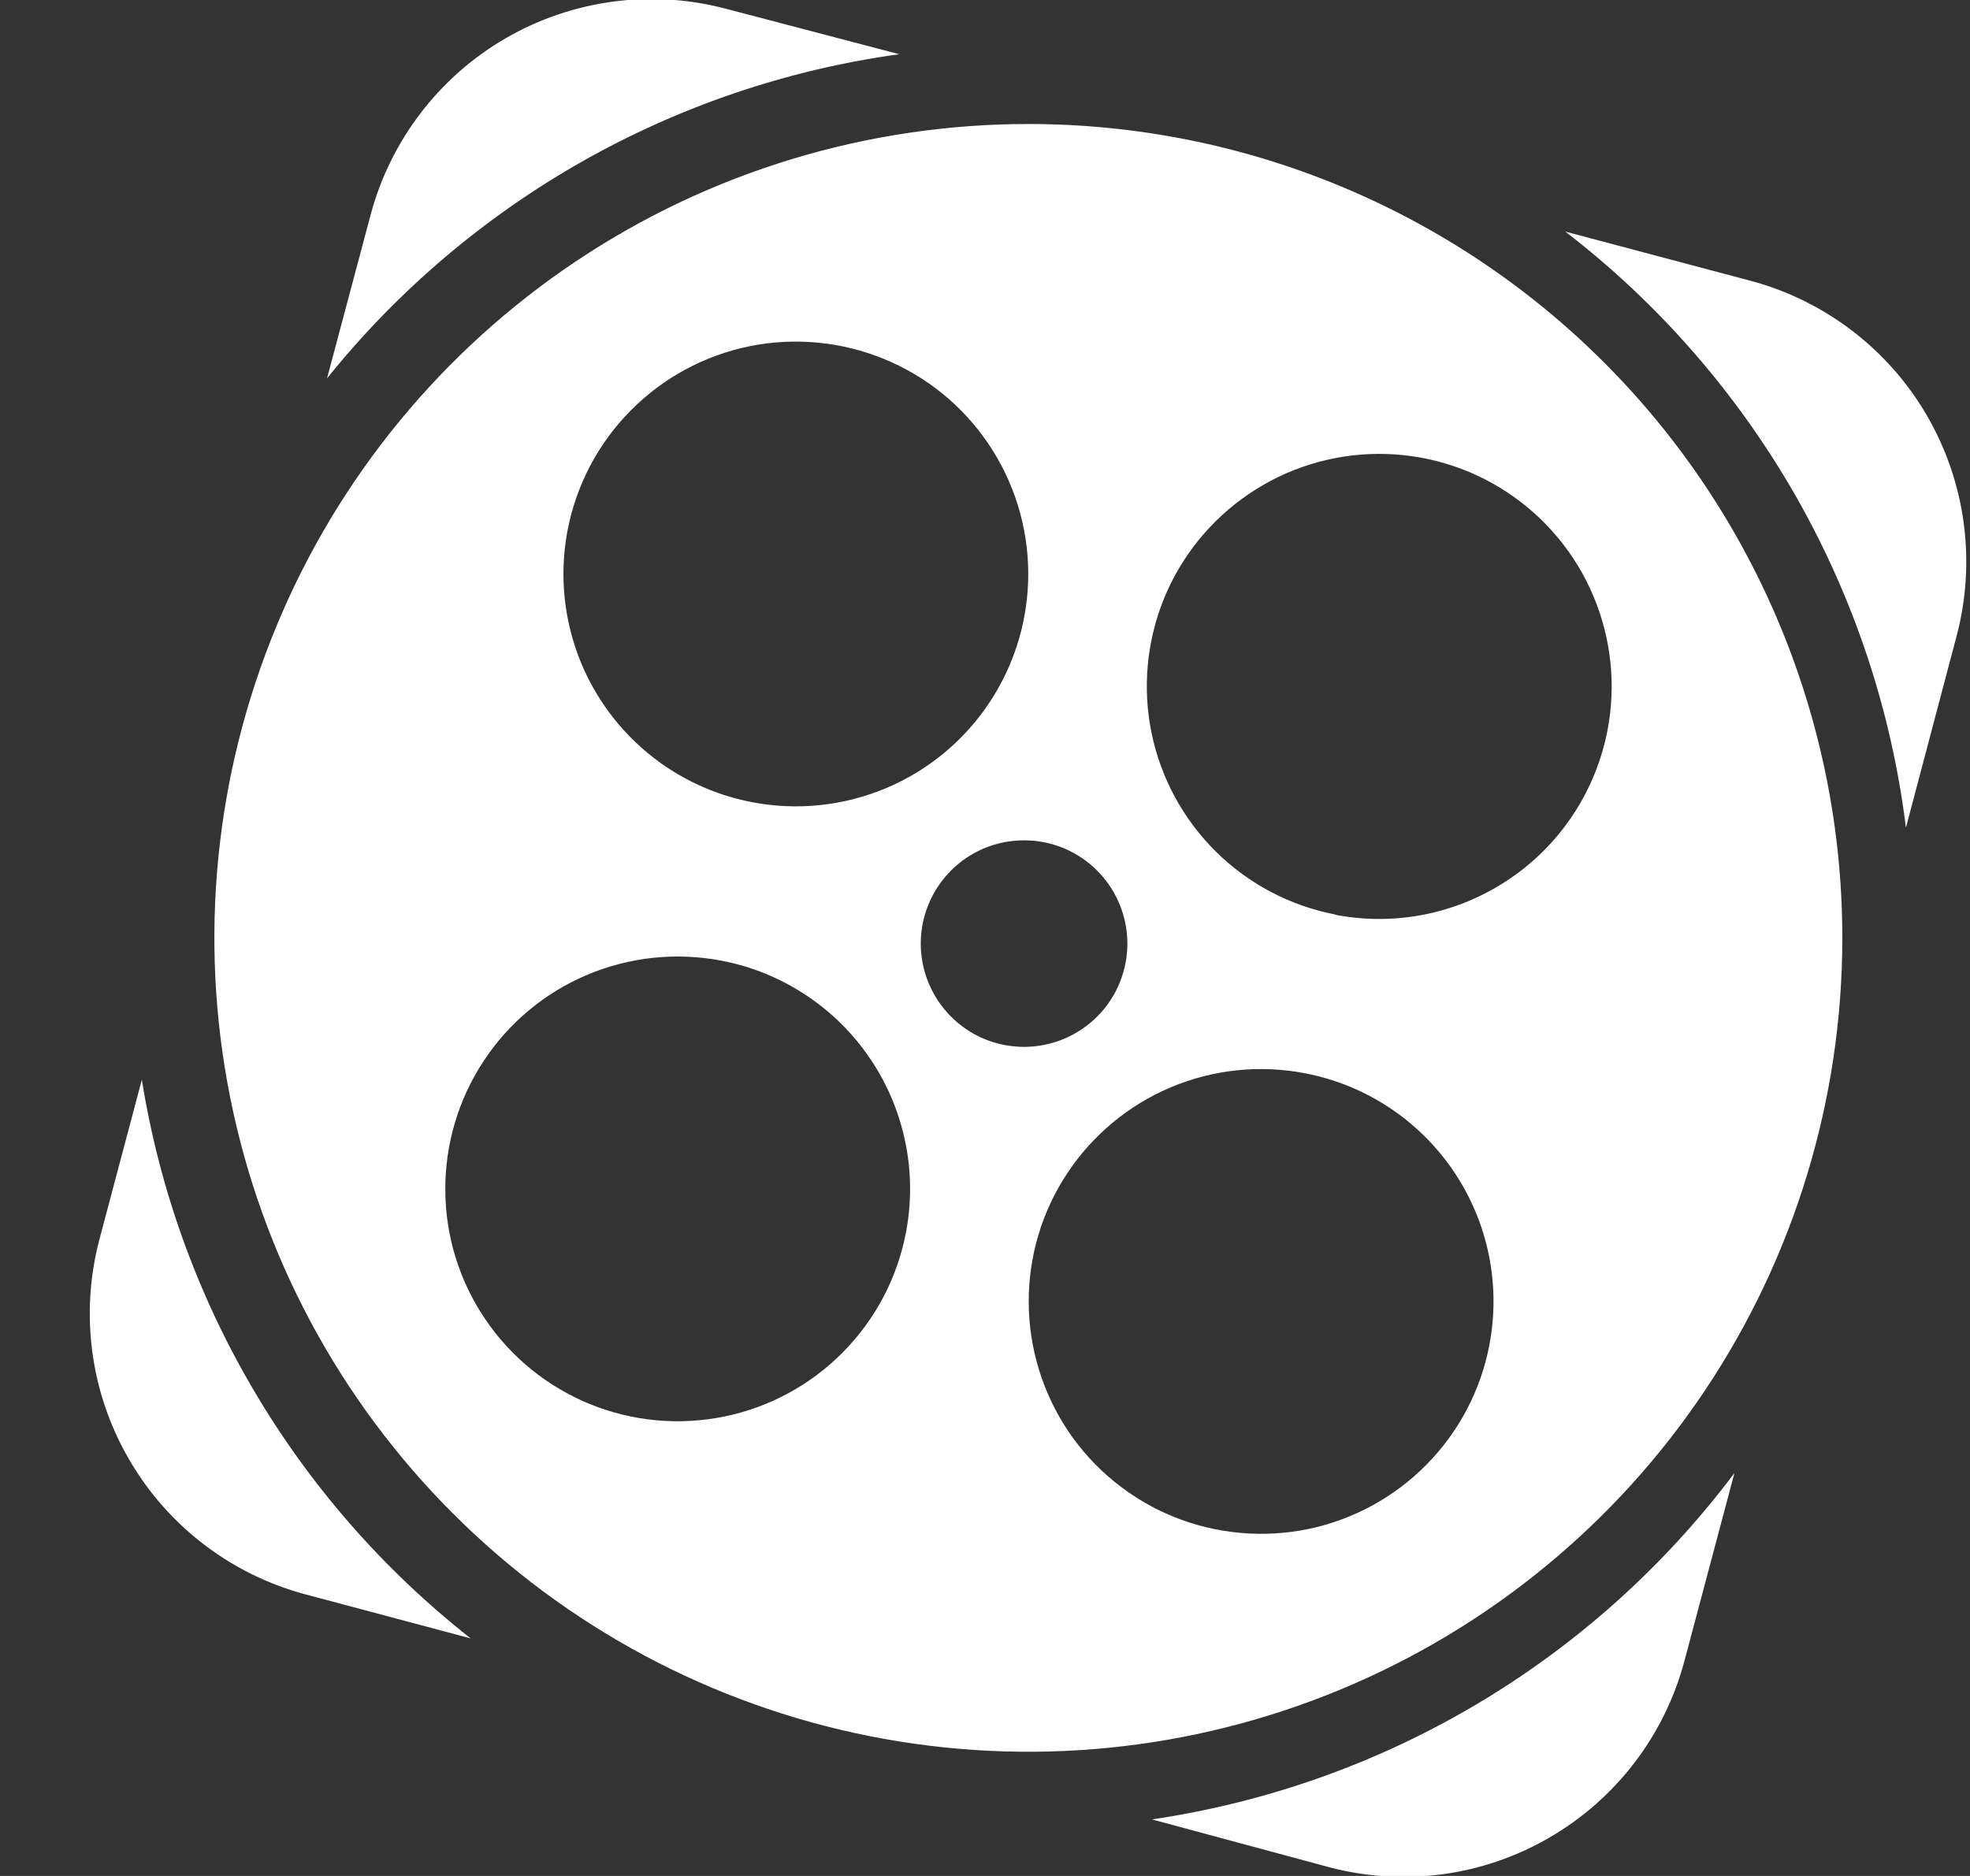 <svg width="21" height="20" viewBox="0 0 21 20" fill="none" xmlns="http://www.w3.org/2000/svg">
<rect x="0" y="0" width="21" height="20" fill="#333333" stroke="none"/>
<path d="M9.586 0.578L7.756 0.098C7.362 -0.009 6.95 -0.037 6.545 0.016C6.139 0.069 5.749 0.201 5.395 0.405C5.041 0.61 4.731 0.882 4.483 1.207C4.235 1.532 4.053 1.902 3.949 2.297L3.486 4.034C5.004 2.146 7.186 0.909 9.586 0.578Z" fill="white"/>
<path d="M1.512 11.511L1.061 13.209C0.85 14.003 0.963 14.849 1.376 15.559C1.788 16.27 2.466 16.788 3.26 16.999L5.017 17.467C3.142 15.993 1.89 13.866 1.512 11.511Z" fill="white"/>
<path d="M18.659 2.993L16.686 2.469C17.681 3.235 18.515 4.192 19.139 5.282C19.762 6.373 20.163 7.577 20.317 8.824L20.859 6.774C21.067 5.981 20.952 5.138 20.54 4.429C20.128 3.721 19.451 3.204 18.659 2.993Z" fill="white"/>
<path d="M12.28 19.397L14.166 19.906C14.96 20.117 15.806 20.004 16.516 19.591C17.227 19.179 17.745 18.501 17.956 17.707L18.489 15.704C16.987 17.705 14.755 19.032 12.28 19.397Z" fill="white"/>
<path d="M10.962 1.322C9.246 1.322 7.568 1.831 6.142 2.784C4.715 3.738 3.602 5.093 2.946 6.678C2.289 8.264 2.117 10.008 2.452 11.692C2.787 13.375 3.613 14.921 4.827 16.134C6.04 17.348 7.586 18.174 9.269 18.509C10.953 18.844 12.697 18.672 14.283 18.015C15.868 17.359 17.224 16.247 18.177 14.82C19.13 13.393 19.639 11.715 19.639 9.999C19.639 7.698 18.725 5.49 17.098 3.863C15.471 2.236 13.264 1.322 10.962 1.322ZM6.051 5.65C6.144 5.169 6.377 4.726 6.722 4.378C7.066 4.029 7.506 3.791 7.986 3.692C8.466 3.594 8.964 3.64 9.418 3.825C9.872 4.009 10.261 4.324 10.535 4.73C10.81 5.136 10.958 5.614 10.961 6.104C10.964 6.594 10.822 7.074 10.552 7.483C10.283 7.892 9.898 8.212 9.447 8.402C8.995 8.592 8.497 8.645 8.016 8.552C7.697 8.491 7.392 8.367 7.12 8.188C6.849 8.009 6.615 7.778 6.432 7.508C6.25 7.239 6.122 6.936 6.057 6.617C5.991 6.298 5.99 5.97 6.051 5.65ZM9.656 13.147C9.563 13.628 9.329 14.07 8.984 14.418C8.64 14.766 8.2 15.004 7.72 15.102C7.24 15.2 6.742 15.154 6.288 14.969C5.835 14.784 5.446 14.469 5.172 14.063C4.897 13.657 4.749 13.179 4.747 12.69C4.744 12.2 4.886 11.72 5.156 11.311C5.425 10.902 5.81 10.582 6.261 10.392C6.713 10.202 7.21 10.15 7.691 10.242C8.011 10.303 8.316 10.427 8.588 10.607C8.86 10.786 9.094 11.017 9.276 11.287C9.459 11.557 9.586 11.86 9.651 12.179C9.717 12.498 9.718 12.827 9.656 13.147ZM10.707 11.141C10.494 11.1 10.297 10.996 10.143 10.843C9.988 10.69 9.882 10.495 9.838 10.282C9.794 10.069 9.814 9.848 9.896 9.646C9.978 9.445 10.117 9.272 10.297 9.149C10.477 9.027 10.689 8.961 10.907 8.959C11.124 8.957 11.337 9.019 11.519 9.138C11.701 9.257 11.844 9.428 11.929 9.628C12.015 9.828 12.039 10.049 11.999 10.262C11.972 10.405 11.918 10.541 11.838 10.663C11.759 10.784 11.656 10.889 11.536 10.97C11.416 11.052 11.281 11.109 11.139 11.138C10.996 11.168 10.85 11.168 10.707 11.141ZM15.876 14.342C15.784 14.823 15.551 15.266 15.206 15.615C14.862 15.964 14.422 16.203 13.942 16.302C13.462 16.4 12.963 16.354 12.509 16.17C12.055 15.985 11.666 15.669 11.391 15.264C11.117 14.857 10.969 14.379 10.966 13.889C10.963 13.399 11.105 12.919 11.376 12.51C11.646 12.101 12.031 11.781 12.483 11.591C12.935 11.401 13.433 11.349 13.914 11.443C14.559 11.567 15.127 11.943 15.495 12.486C15.863 13.03 16 13.697 15.876 14.342ZM14.236 9.75C13.755 9.658 13.312 9.425 12.963 9.081C12.614 8.736 12.375 8.297 12.276 7.817C12.177 7.337 12.223 6.838 12.407 6.384C12.592 5.93 12.907 5.541 13.313 5.266C13.718 4.991 14.196 4.842 14.687 4.839C15.177 4.836 15.657 4.978 16.066 5.248C16.475 5.518 16.795 5.903 16.985 6.354C17.176 6.806 17.228 7.304 17.136 7.785C17.074 8.105 16.951 8.409 16.772 8.681C16.593 8.953 16.363 9.187 16.093 9.369C15.824 9.552 15.522 9.68 15.203 9.746C14.884 9.812 14.556 9.814 14.236 9.753V9.75Z" fill="white"/>
</svg>
